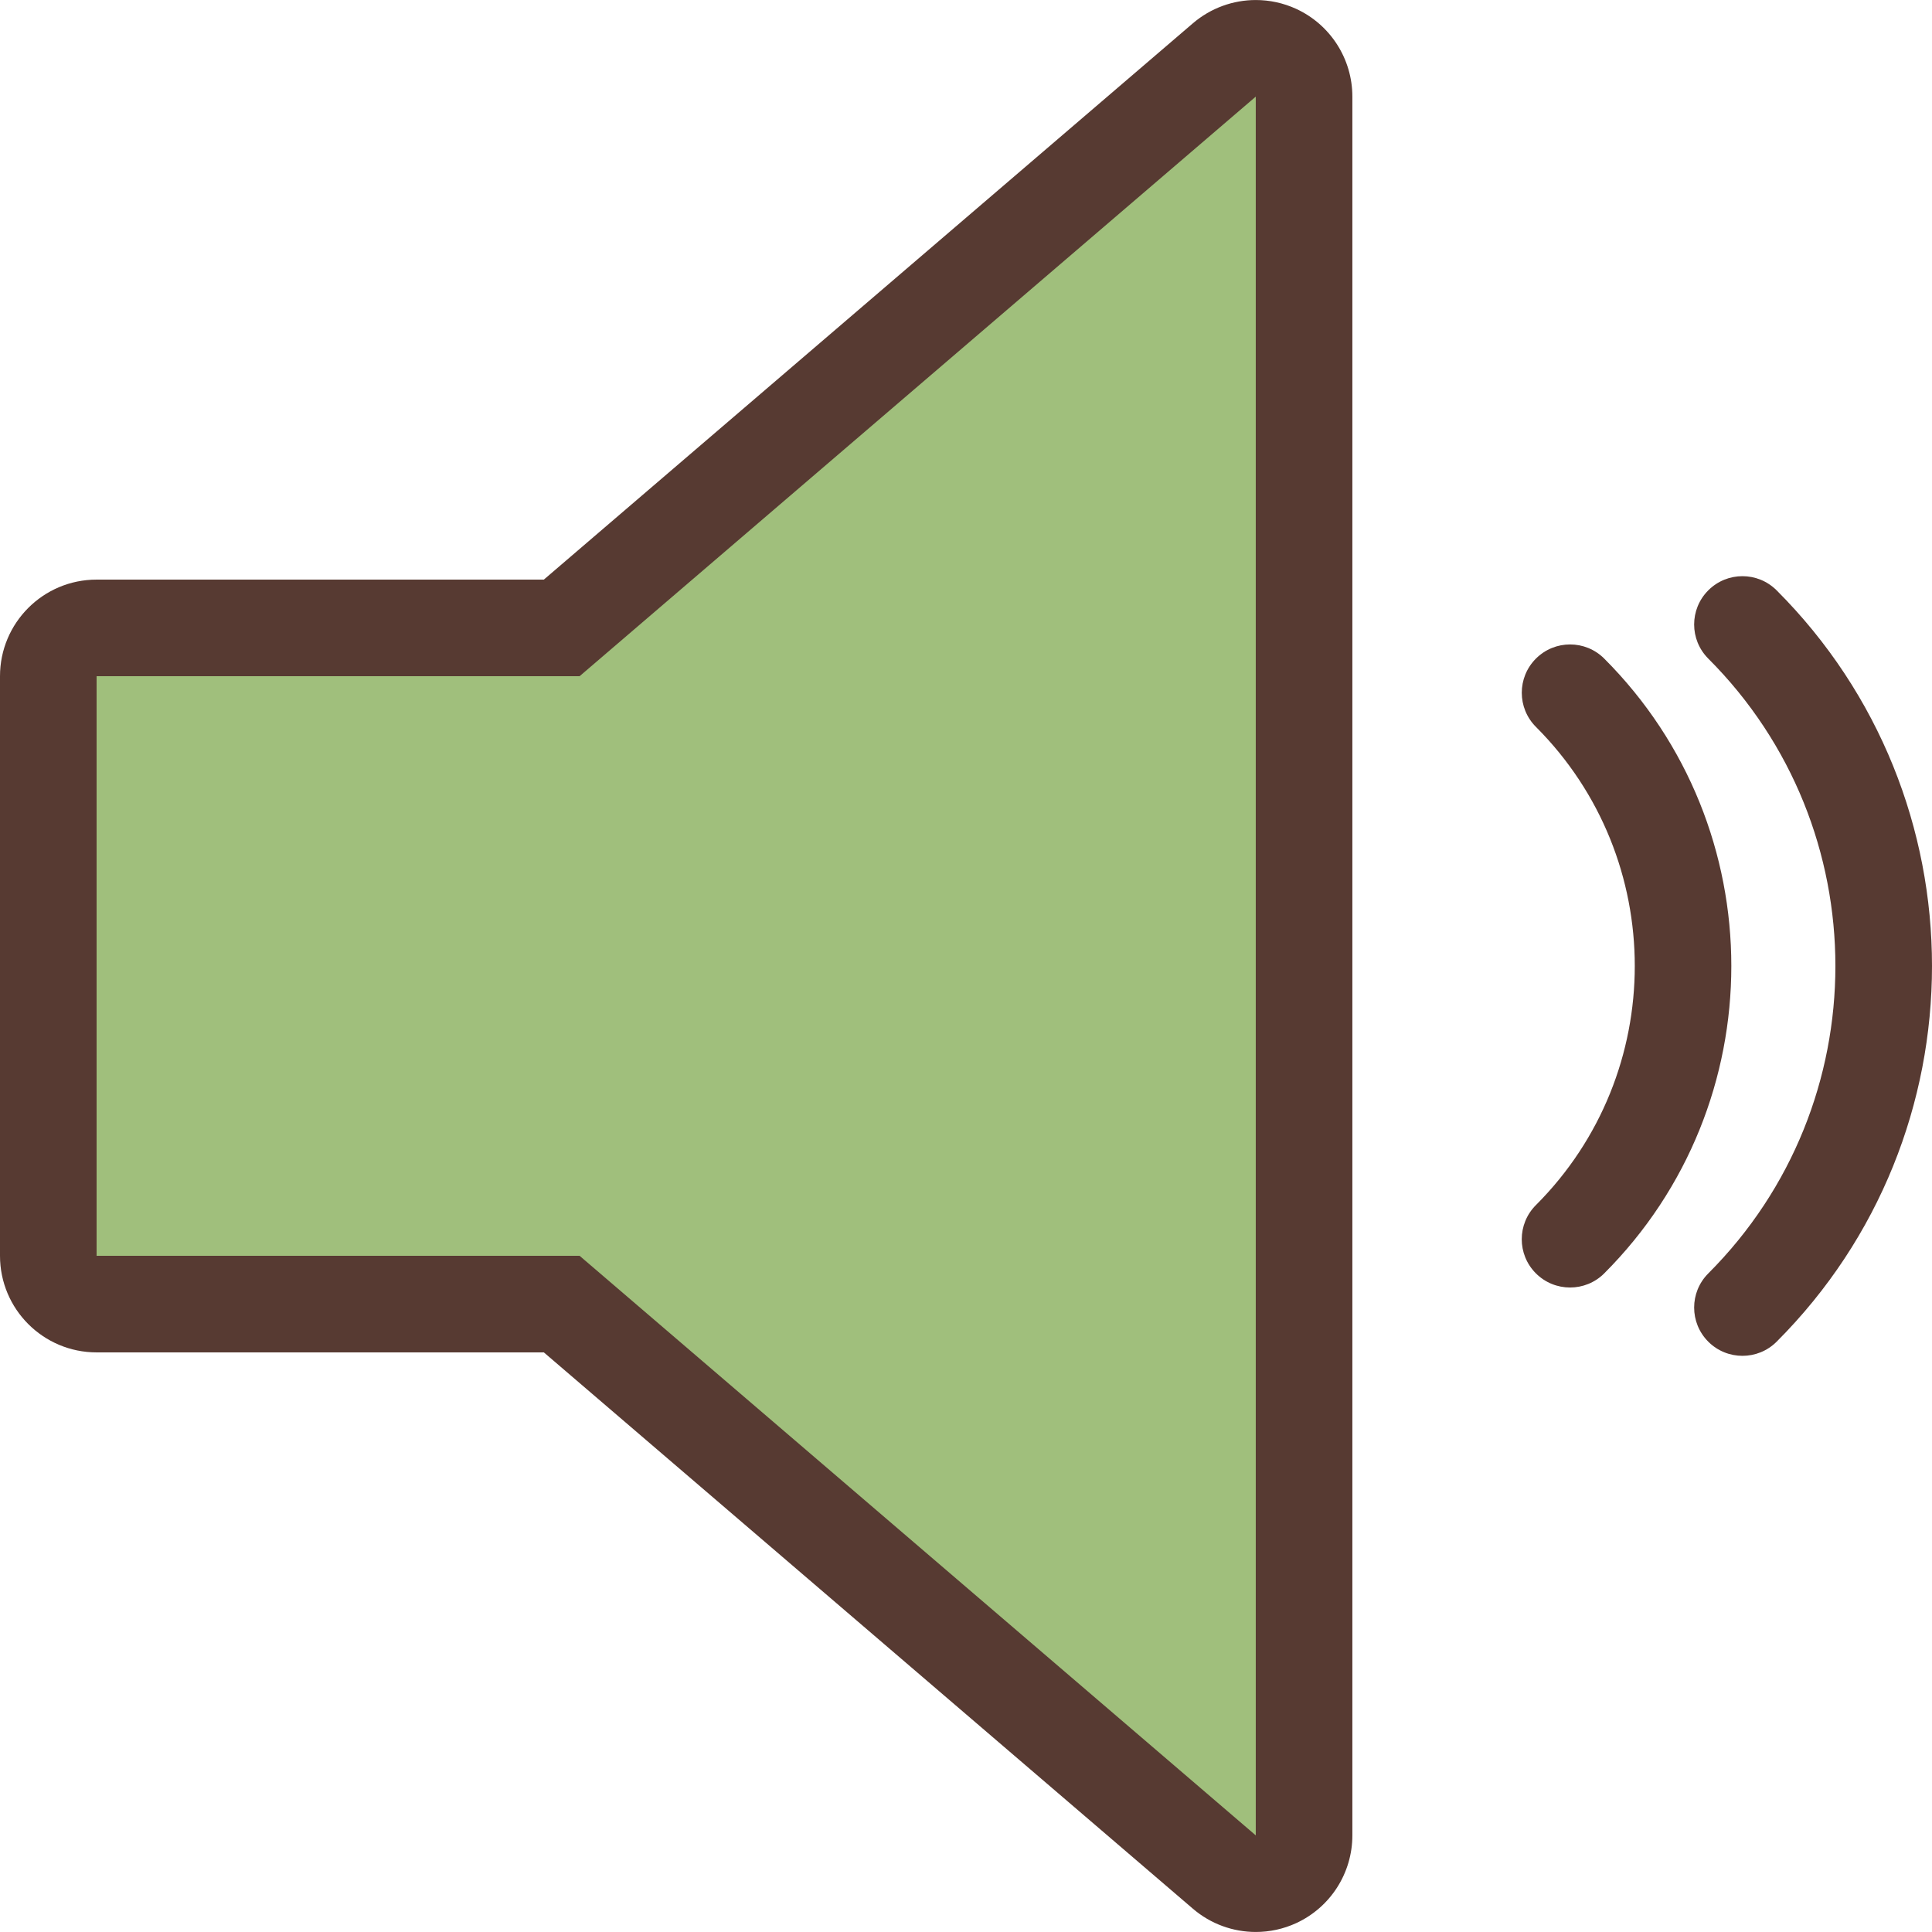 <?xml version="1.0" encoding="iso-8859-1"?>
<!-- Uploaded to: SVG Repo, www.svgrepo.com, Generator: SVG Repo Mixer Tools -->
<svg height="800px" width="800px" version="1.1" id="Layer_1" xmlns="http://www.w3.org/2000/svg" xmlns:xlink="http://www.w3.org/1999/xlink" 
	 viewBox="0 0 512.013 512.013" xml:space="preserve">
<polygon style="fill:#A0BF7C;" points="341.333,503.473 341.333,8.54 148.864,166.406 12.8,166.406 12.8,345.606 148.864,345.606 
	"/>
<g>
	<path style="fill:#573A32;" d="M407.04,337.466c2.5,2.5,5.777,3.746,9.054,3.746s6.554-1.246,9.054-3.746
		c44.911-44.928,44.911-117.999,0-162.927c-5.001-5.001-13.099-5.001-18.099,0c-5.001,5.001-5.001,13.099,0,18.099
		c34.927,34.953,34.927,91.776,0,126.729C402.039,324.367,402.039,332.465,407.04,337.466z"/>
	<path style="fill:#573A32;" d="M452.728,156.448c-5.001,5.001-5.001,13.099,0,18.099c44.911,44.928,44.911,117.999,0,162.927
		c-5.001,5.001-5.001,13.099,0,18.099c2.5,2.5,5.777,3.746,9.054,3.746s6.554-1.246,9.054-3.746
		c54.903-54.903,54.903-144.222,0-199.125C465.826,151.447,457.728,151.447,452.728,156.448z"/>
	<path style="fill:#573A32;" d="M25.6,358.406h118.528l172.015,147.439c4.727,4.053,10.667,6.161,16.666,6.161
		c3.627,0,7.27-0.768,10.692-2.338c9.079-4.181,14.899-13.261,14.899-23.262v-460.8c0-10.001-5.82-19.081-14.899-23.262
		c-3.422-1.57-7.074-2.338-10.692-2.338c-5.999,0-11.93,2.108-16.666,6.161L144.128,153.606H25.6c-14.14,0-25.6,11.46-25.6,25.6
		v153.6C0,346.946,11.46,358.406,25.6,358.406z M25.6,179.206h128l179.2-153.6v460.8l-179.2-153.6h-128V179.206z"/>
</g>
</svg>